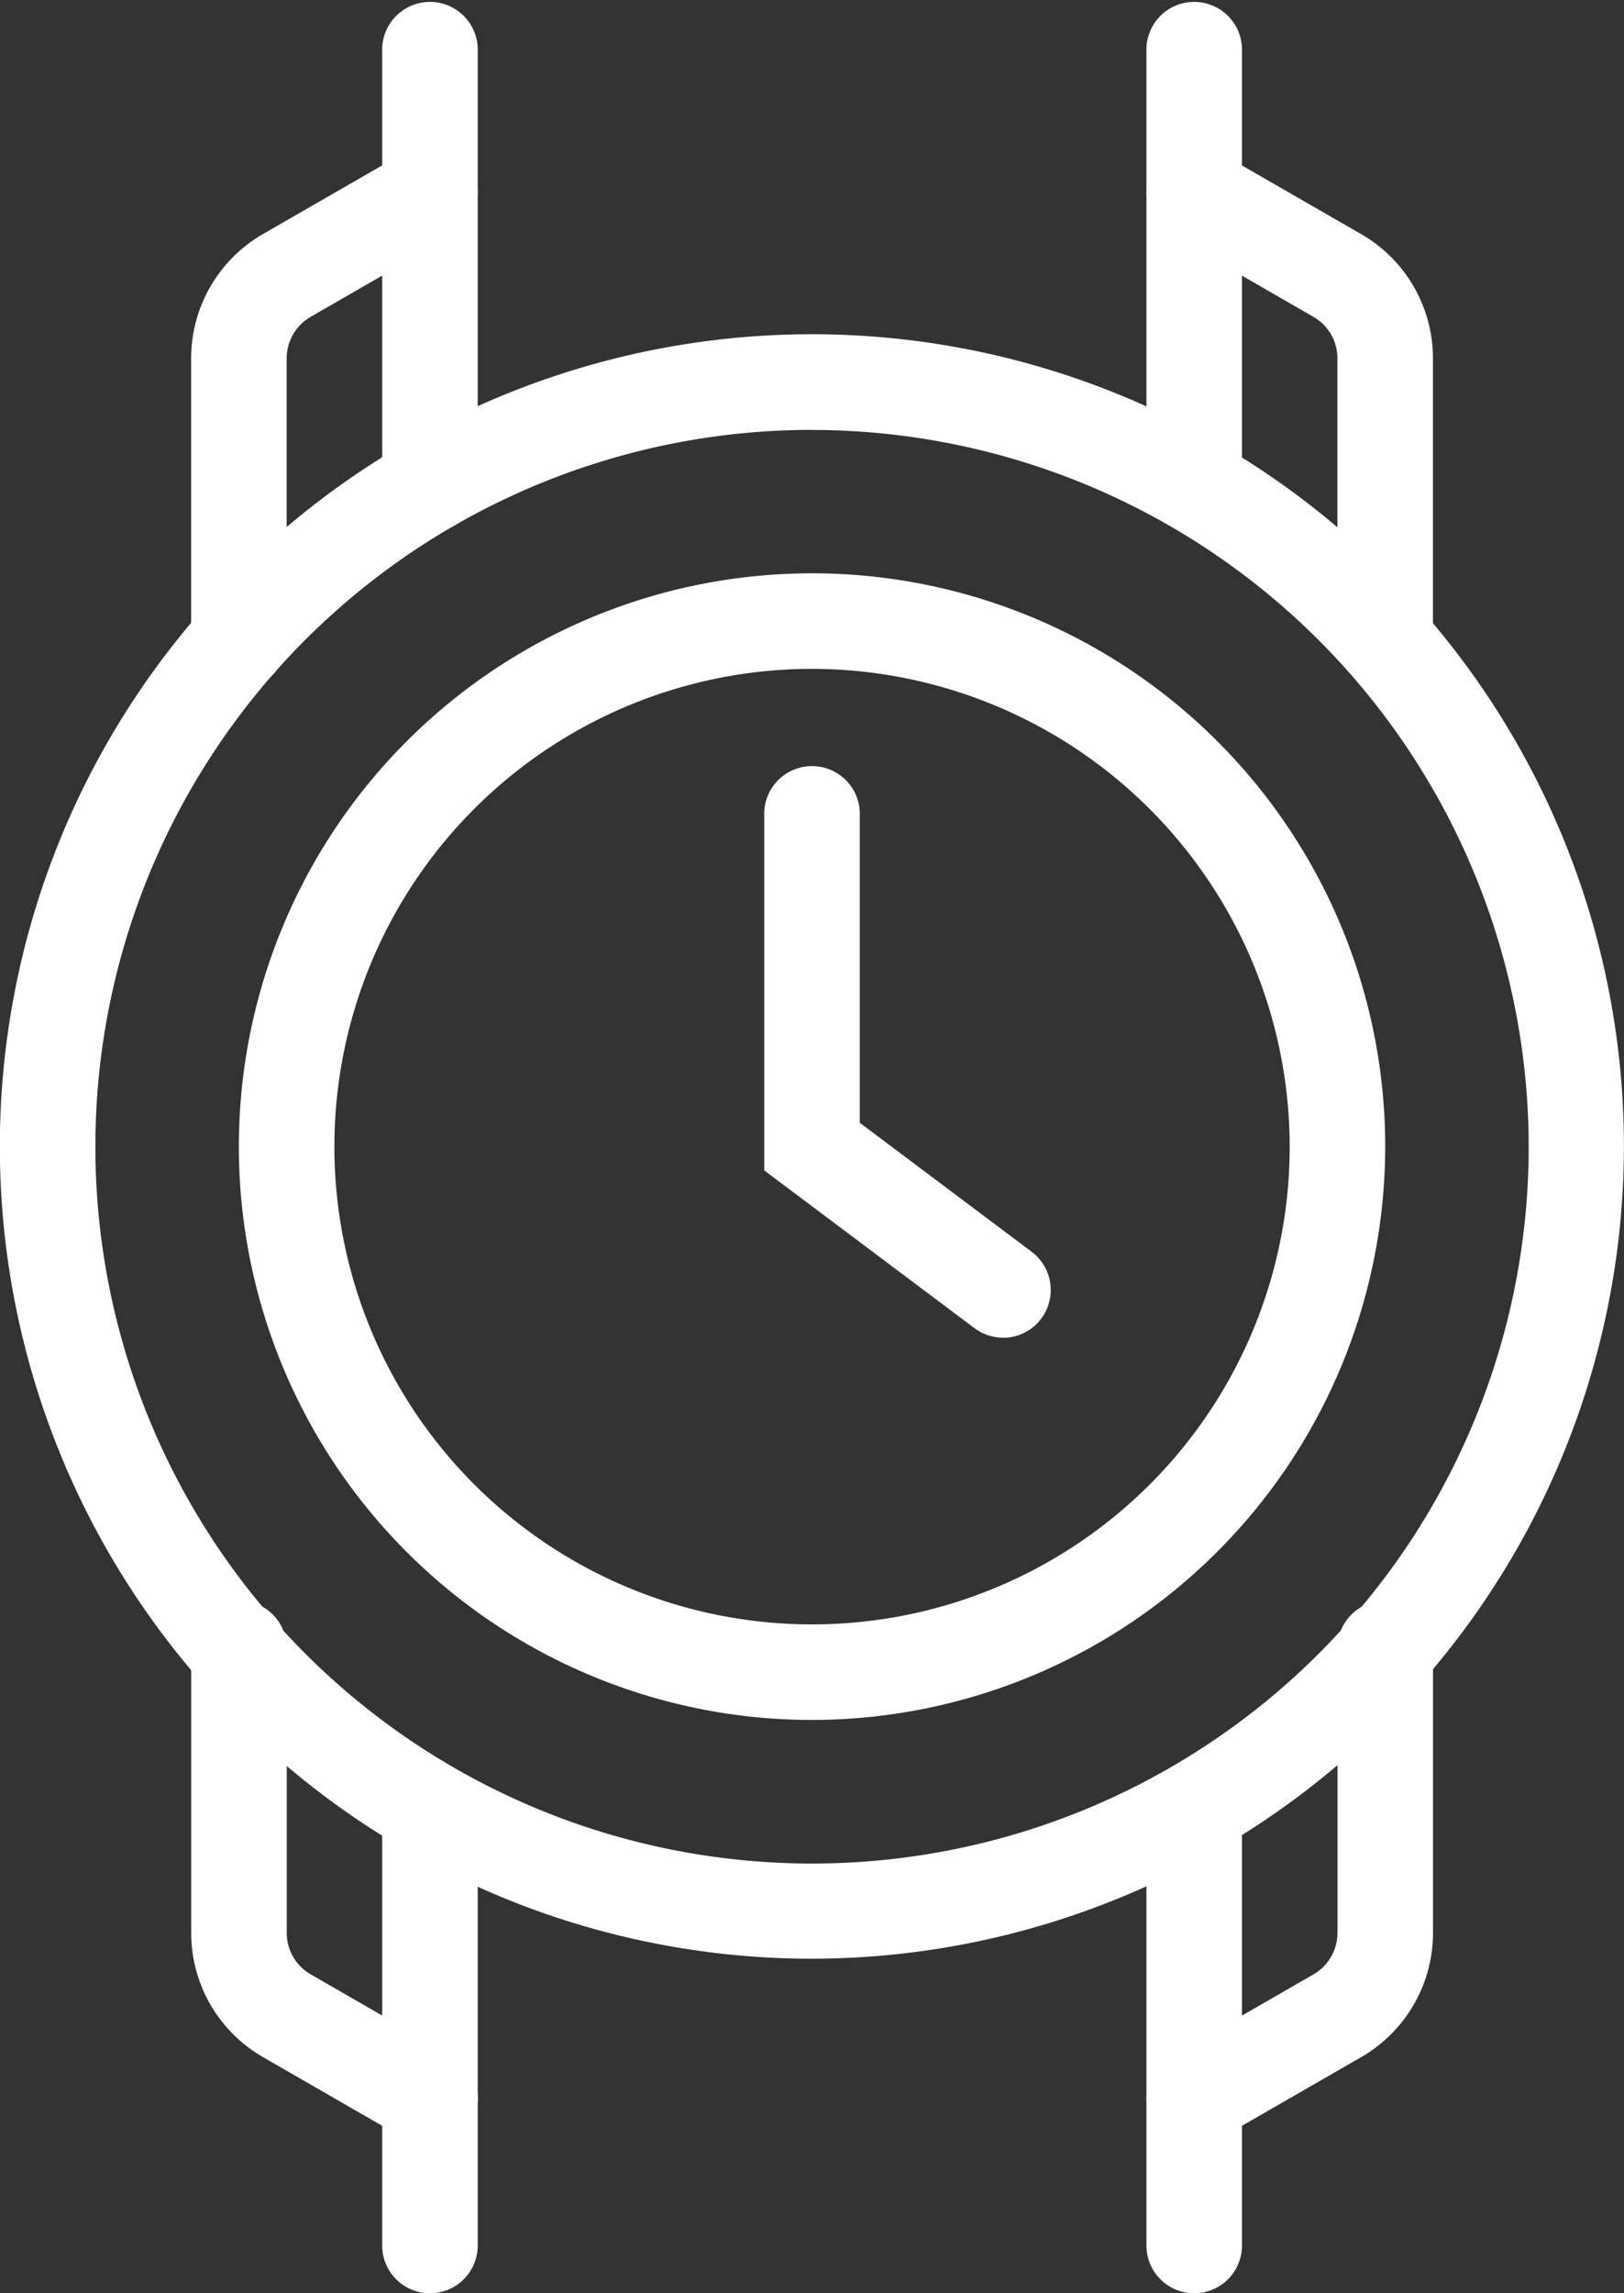 <svg xmlns="http://www.w3.org/2000/svg" width="21.301" height="30.071" viewBox="0 0 21.301 30.071"><rect x="0" y="0" width="21.301" height="30.071" fill="#333333" stroke="none"/><defs><style>.a{fill:#fff;}</style></defs><path class="a" d="M68.518,315.036a7.518,7.518,0,1,1,7.518-7.518A7.526,7.526,0,0,1,68.518,315.036Zm0-13.783a6.265,6.265,0,1,0,6.265,6.265A6.272,6.272,0,0,0,68.518,301.253Z" transform="translate(-57.867 -292.482)"/><path class="a" d="M66.651,316.3A10.651,10.651,0,1,1,77.3,305.651,10.662,10.662,0,0,1,66.651,316.3Zm0-20.048a9.4,9.4,0,1,0,9.4,9.4A9.408,9.408,0,0,0,66.651,296.253Z" transform="translate(-56 -290.615)"/><path class="a" d="M75.132,311.518a.624.624,0,0,1-.375-.125L72,309.325v-4.7a.627.627,0,0,1,1.253,0V308.7l2.255,1.692a.627.627,0,0,1-.377,1.128Z" transform="translate(-61.976 -293.977)"/><path class="a" d="M80.627,331.892a.626.626,0,0,1-.627-.627v-5.639a.627.627,0,0,1,1.253,0v5.639A.626.626,0,0,1,80.627,331.892Z" transform="translate(-64.963 -301.82)"/><path class="a" d="M64.627,331.892a.626.626,0,0,1-.627-.627v-5.639a.627.627,0,0,1,1.253,0v5.639A.626.626,0,0,1,64.627,331.892Z" transform="translate(-58.987 -301.82)"/><path class="a" d="M80.627,294.98a.627.627,0,0,1-.627-.626v-5.727a.627.627,0,0,1,1.253,0v5.727A.627.627,0,0,1,80.627,294.98Z" transform="translate(-64.963 -288)"/><path class="a" d="M64.627,294.98a.627.627,0,0,1-.627-.626v-5.727a.627.627,0,0,1,1.253,0v5.727A.627.627,0,0,1,64.627,294.98Z" transform="translate(-58.987 -288)"/><path class="a" d="M60.626,298.168a.626.626,0,0,1-.626-.626v-3.707a1.882,1.882,0,0,1,.955-1.636l1.865-1.074a.626.626,0,1,1,.625,1.085l-1.869,1.077a.63.63,0,0,0-.323.548v3.707A.626.626,0,0,1,60.626,298.168Z" transform="translate(-57.493 -289.137)"/><path class="a" d="M83.132,298.168a.626.626,0,0,1-.627-.626v-3.707a.626.626,0,0,0-.318-.545l-1.874-1.08a.626.626,0,1,1,.625-1.085l1.87,1.077a1.879,1.879,0,0,1,.95,1.633v3.707A.626.626,0,0,1,83.132,298.168Z" transform="translate(-64.963 -289.137)"/><path class="a" d="M63.132,328.668a.621.621,0,0,1-.312-.084l-1.869-1.077a1.878,1.878,0,0,1-.95-1.633v-3.707a.627.627,0,1,1,1.253,0v3.707a.626.626,0,0,0,.318.545l1.874,1.08a.626.626,0,0,1-.313,1.169Z" transform="translate(-57.493 -300.527)"/><path class="a" d="M80.627,328.668a.626.626,0,0,1-.313-1.169l1.869-1.077a.63.63,0,0,0,.323-.548v-3.707a.627.627,0,1,1,1.253,0v3.707a1.882,1.882,0,0,1-.955,1.636l-1.865,1.074A.621.621,0,0,1,80.627,328.668Z" transform="translate(-64.963 -300.527)"/></svg>